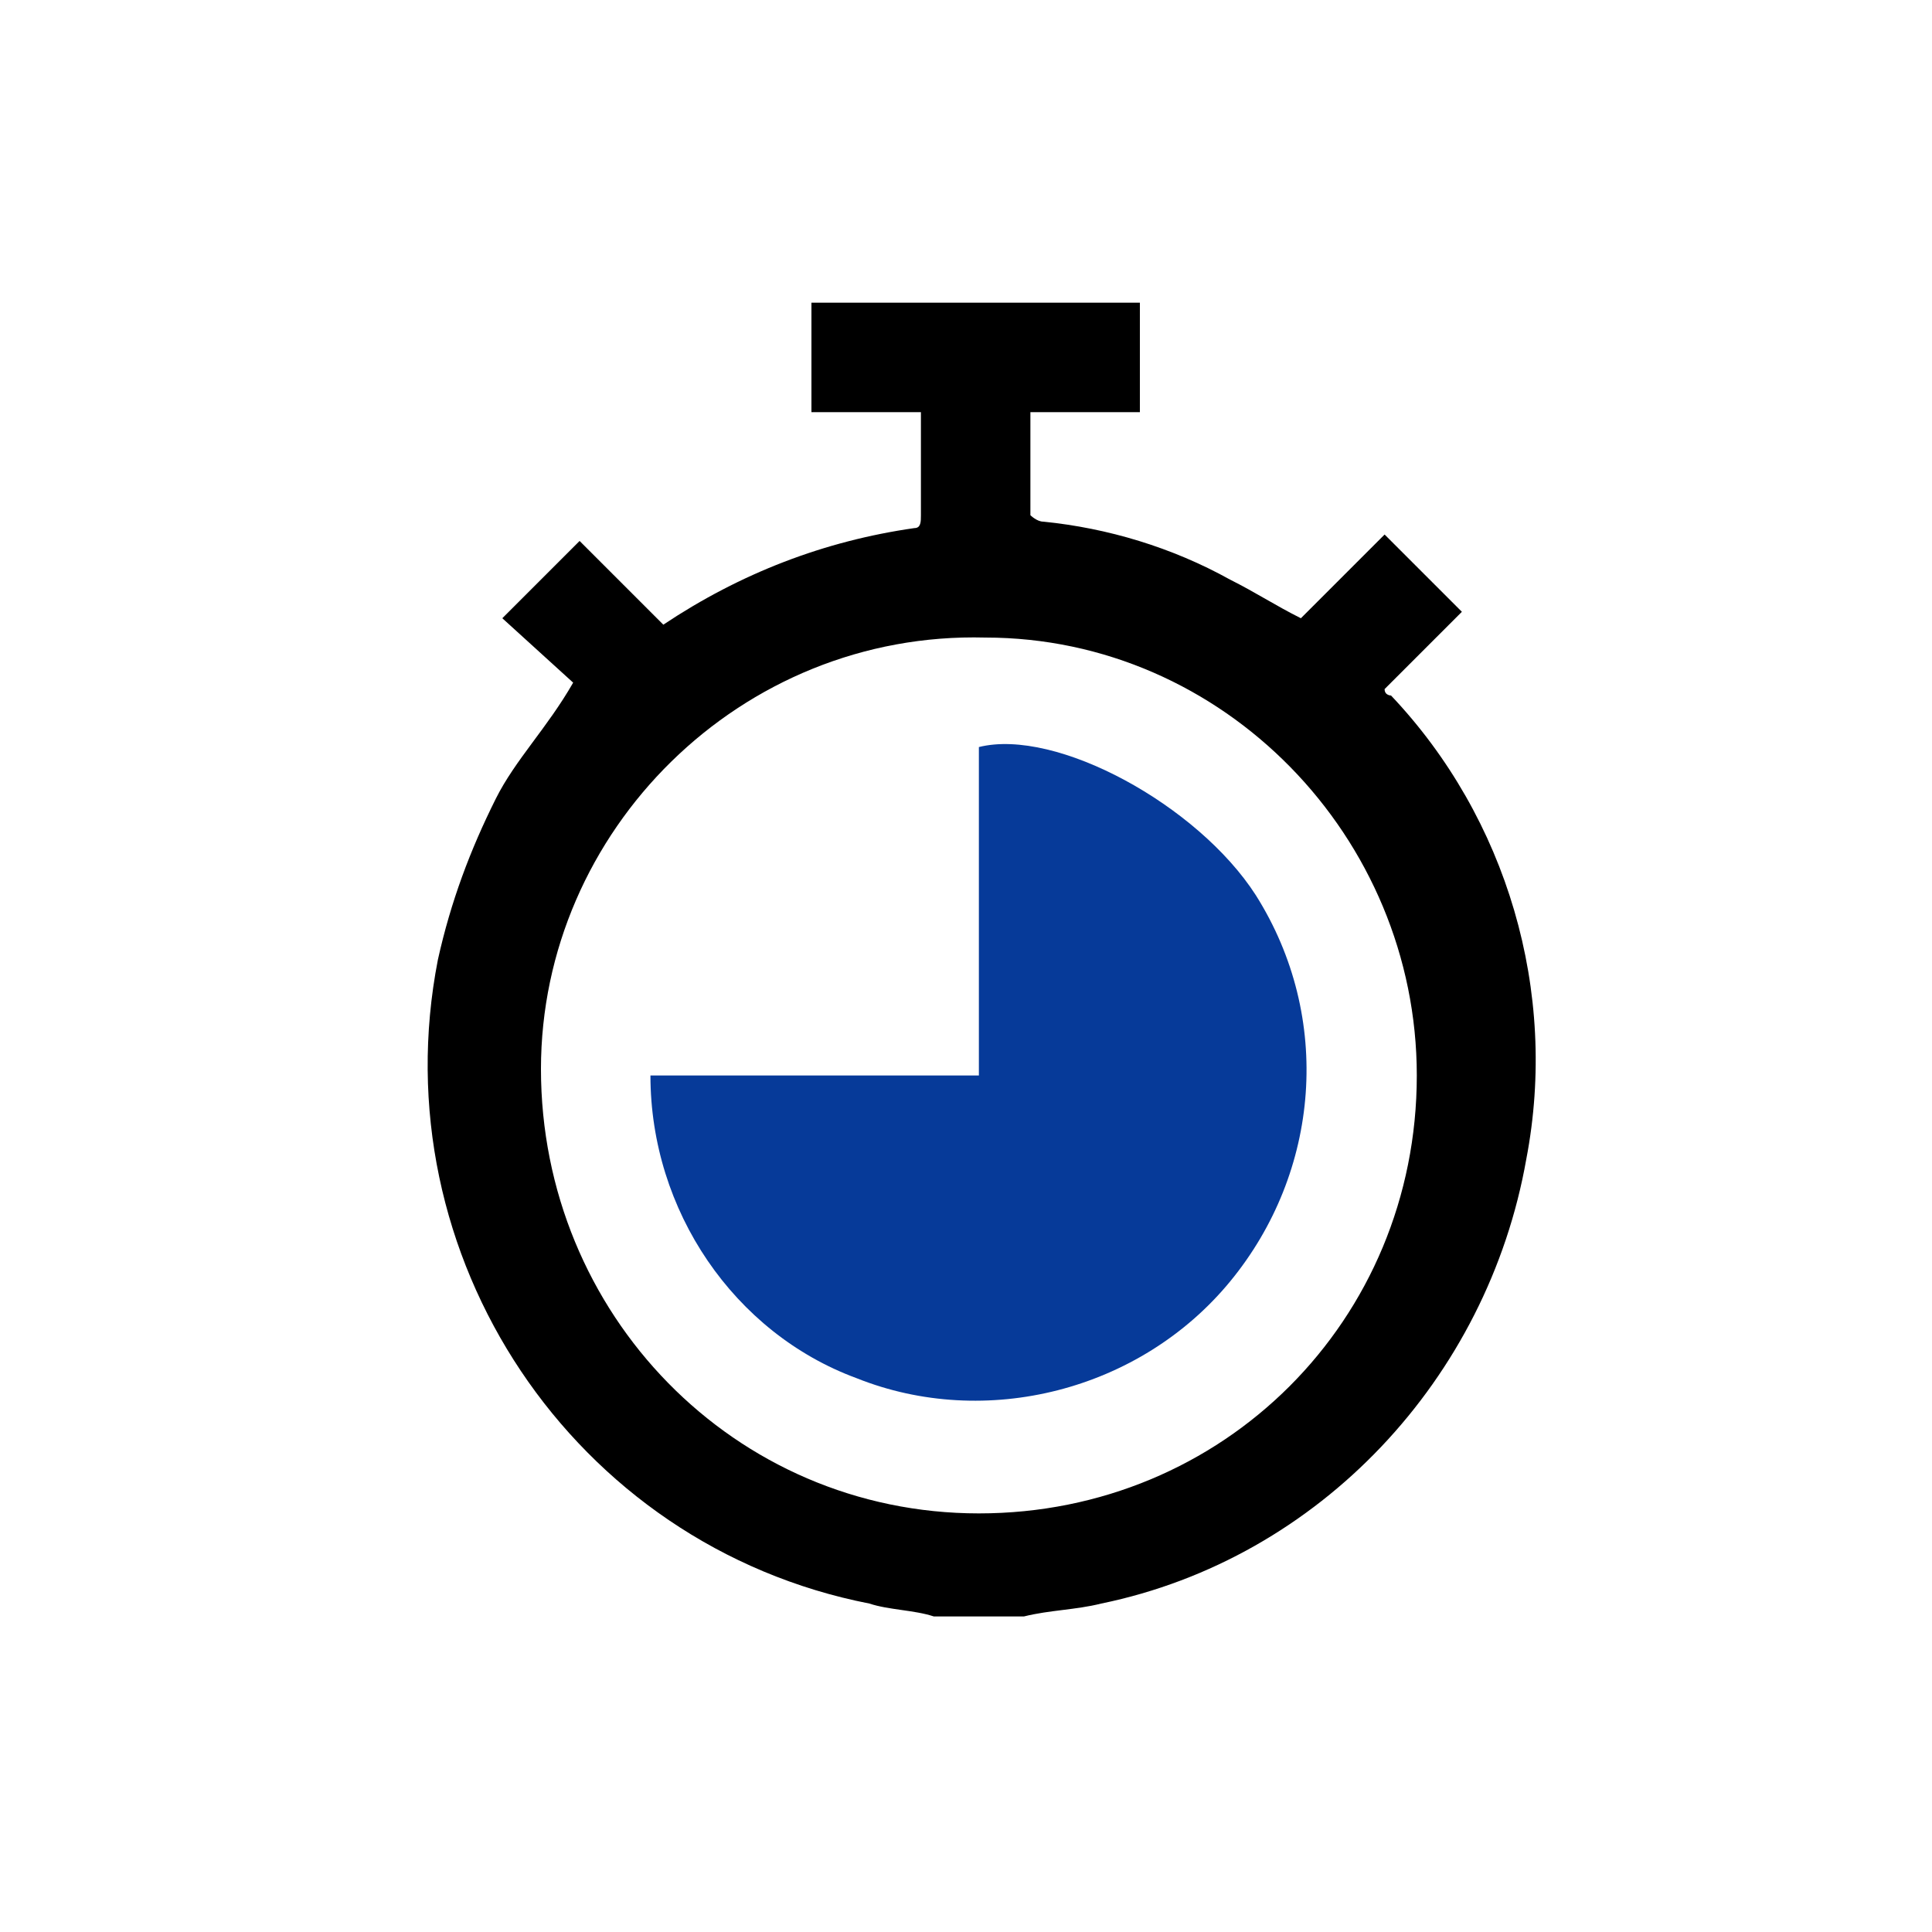 <?xml version="1.0" encoding="UTF-8"?> <svg xmlns="http://www.w3.org/2000/svg" xmlns:xlink="http://www.w3.org/1999/xlink" version="1.1" id="Capa_1" x="0px" y="0px" viewBox="0 0 30 30" style="enable-background:new 0 0 30 30;" xml:space="preserve"> <style type="text/css"> .Sombra_x0020_paralela{fill:none;} .Resplandor_x0020_externo_x0020_5_x0020_pt_x002E_{fill:none;} .Neón_x0020_azul{fill:none;stroke:#8AACDA;stroke-width:7;stroke-linecap:round;stroke-linejoin:round;} .Resalte_x0020_cromado{fill:url(#SVGID_1_);stroke:#FFFFFF;stroke-width:0.363;stroke-miterlimit:1;} .A_x0020_todo_x0020_ritmo_GS{fill:#FFDD00;} .Alyssa_GS{fill:#A6D0E4;} .tiempo0{fill:#063A99;} </style> <linearGradient id="SVGID_1_" gradientUnits="userSpaceOnUse" x1="-896.71" y1="-654.267" x2="-896.71" y2="-655.267"> <stop offset="0" style="stop-color:#656565"></stop> <stop offset="0.618" style="stop-color:#1B1B1B"></stop> <stop offset="0.629" style="stop-color:#545454"></stop> <stop offset="0.983" style="stop-color:#3E3E3E"></stop> </linearGradient> <g id="Grupo_1183" transform="translate(-424.569 211)"> <g id="Grupo_1182" transform="translate(424.569 -211)"> <path id="Trazado_9733" d="M12.6,4.7h5.1v1.7h-1.7c0,0.6,0,1.1,0,1.6c0,0,0.1,0.1,0.2,0.1c1,0.1,2,0.4,2.9,0.9 c0.4,0.2,0.7,0.4,1.1,0.6l1.3-1.3l1.2,1.2l-1.2,1.2c0,0.1,0.1,0.1,0.1,0.1c1.8,1.9,2.6,4.6,2.1,7.2c-0.6,3.4-3.2,6.2-6.6,6.9 c-0.4,0.1-0.8,0.1-1.2,0.2h-1.4c-0.3-0.1-0.7-0.1-1-0.2c-4.6-0.9-7.6-5.4-6.7-10c0.2-0.9,0.5-1.7,0.9-2.5c0.3-0.6,0.8-1.1,1.2-1.8 L7.8,9.6L9,8.4l1.3,1.3c1.2-0.8,2.5-1.3,3.9-1.5c0.1,0,0.1-0.1,0.1-0.2c0-0.4,0-0.7,0-1.1V6.4h-1.7L12.6,4.7z M22,16.7 c0-3.7-3-6.8-6.7-6.8c-3.8-0.1-6.9,3-6.9,6.7c0,0,0,0,0,0c0,3.8,3,6.9,6.8,6.9c0,0,0,0,0,0C19,23.5,22,20.5,22,16.7 C22,16.7,22,16.7,22,16.7z"></path> <path id="Trazado_9734" class="tiempo0" d="M10.1,16.7h5.1v-5.1c1.2-0.3,3.4,0.9,4.3,2.3c1.2,1.9,1,4.3-0.4,6 c-1.4,1.7-3.8,2.3-5.8,1.5C11.4,20.7,10.1,18.8,10.1,16.7z"></path> </g> </g> </svg> 